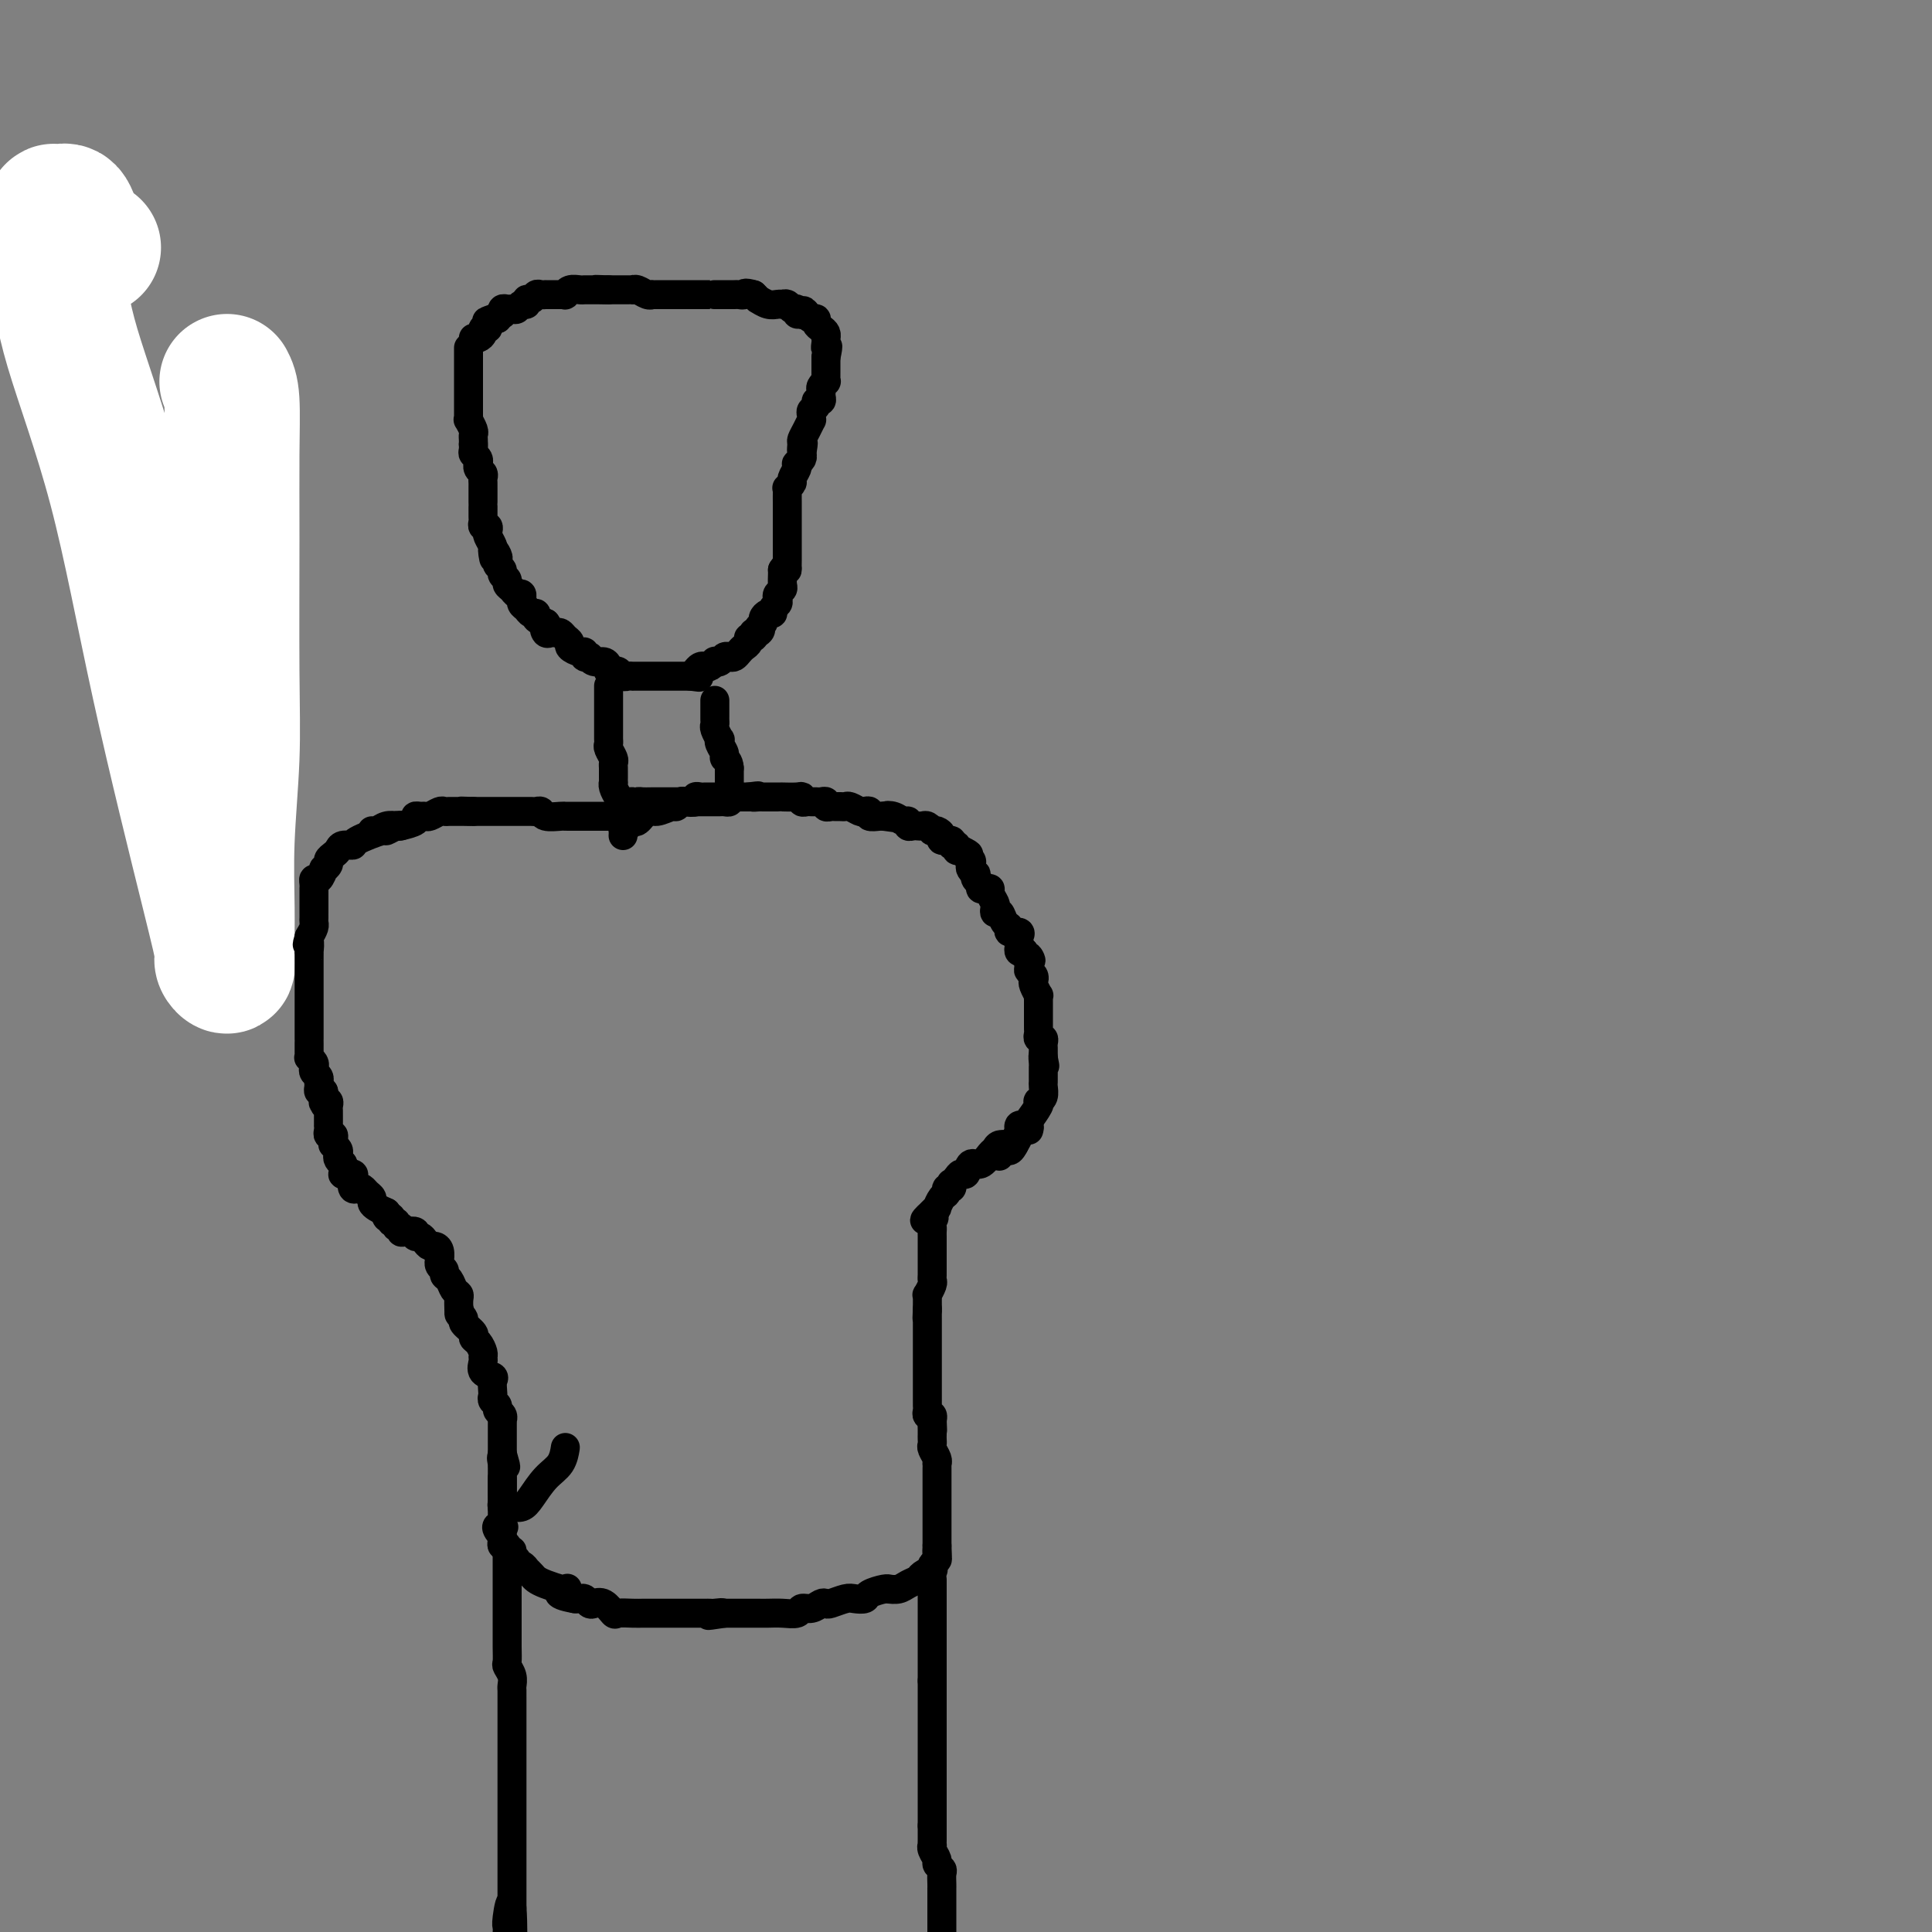 <svg viewBox='0 0 400 400' version='1.1' xmlns='http://www.w3.org/2000/svg' xmlns:xlink='http://www.w3.org/1999/xlink'><rect x="0" y="0" width="400" height="400" fill="#808080" stroke="none"/><g fill='none' stroke='#000000' stroke-width='6' stroke-linecap='round' stroke-linejoin='round'><path d='M49,131c0.006,-0.331 0.012,-0.662 0,-1c-0.012,-0.338 -0.041,-0.682 0,-1c0.041,-0.318 0.151,-0.609 0,-1c-0.151,-0.391 -0.562,-0.883 -1,-1c-0.438,-0.117 -0.901,0.141 -1,0c-0.099,-0.141 0.167,-0.682 0,-1c-0.167,-0.318 -0.766,-0.414 -1,-1c-0.234,-0.586 -0.101,-1.663 0,-2c0.101,-0.337 0.171,0.064 0,0c-0.171,-0.064 -0.585,-0.594 -1,-1c-0.415,-0.406 -0.833,-0.689 -1,-1c-0.167,-0.311 -0.083,-0.651 0,-1c0.083,-0.349 0.166,-0.707 0,-1c-0.166,-0.293 -0.581,-0.522 -1,-1c-0.419,-0.478 -0.844,-1.206 -1,-2c-0.156,-0.794 -0.045,-1.656 0,-2c0.045,-0.344 0.022,-0.172 0,0'/><path d='M42,114c-1.475,-3.654 -1.663,-4.288 -2,-5c-0.337,-0.712 -0.822,-1.500 -1,-2c-0.178,-0.500 -0.048,-0.711 0,-1c0.048,-0.289 0.013,-0.656 0,-1c-0.013,-0.344 -0.003,-0.666 0,-1c0.003,-0.334 0.001,-0.680 0,-1c-0.001,-0.320 -0.000,-0.614 0,-1c0.000,-0.386 0.000,-0.863 0,-1c-0.000,-0.137 -0.000,0.066 0,0c0.000,-0.066 0.000,-0.401 0,-1c-0.000,-0.599 -0.000,-1.461 0,-2c0.000,-0.539 0.000,-0.757 0,-1c-0.000,-0.243 -0.000,-0.513 0,-1c0.000,-0.487 0.000,-1.190 0,-2c-0.000,-0.810 0.000,-1.726 0,-2c-0.000,-0.274 -0.000,0.094 0,0c0.000,-0.094 0.000,-0.650 0,-1c-0.000,-0.350 -0.000,-0.493 0,-1c0.000,-0.507 0.000,-1.378 0,-2c-0.000,-0.622 -0.000,-0.994 0,-1c0.000,-0.006 0.000,0.354 0,0c-0.000,-0.354 -0.001,-1.421 0,-2c0.001,-0.579 0.003,-0.670 0,-1c-0.003,-0.330 -0.012,-0.900 0,-1c0.012,-0.100 0.045,0.268 0,0c-0.045,-0.268 -0.170,-1.174 0,-2c0.170,-0.826 0.633,-1.572 1,-2c0.367,-0.428 0.637,-0.538 1,-1c0.363,-0.462 0.818,-1.275 1,-2c0.182,-0.725 0.091,-1.363 0,-2'/></g>
<g fill='none' stroke='#FFFFFF' stroke-width='28' stroke-linecap='round' stroke-linejoin='round'><path d='M47,79c0.423,0.803 0.846,1.605 1,4c0.154,2.395 0.037,6.381 0,11c-0.037,4.619 0.004,9.870 0,18c-0.004,8.130 -0.054,19.140 0,27c0.054,7.860 0.212,12.570 0,18c-0.212,5.430 -0.793,11.582 -1,17c-0.207,5.418 -0.041,10.104 0,14c0.041,3.896 -0.045,7.004 0,9c0.045,1.996 0.220,2.881 0,3c-0.220,0.119 -0.833,-0.529 -1,-1c-0.167,-0.471 0.114,-0.767 0,-2c-0.114,-1.233 -0.622,-3.404 -3,-13c-2.378,-9.596 -6.627,-26.617 -10,-42c-3.373,-15.383 -5.870,-29.128 -9,-41c-3.130,-11.872 -6.892,-21.872 -9,-29c-2.108,-7.128 -2.563,-11.383 -3,-15c-0.437,-3.617 -0.857,-6.594 -1,-8c-0.143,-1.406 -0.009,-1.240 0,-2c0.009,-0.760 -0.106,-2.445 0,-3c0.106,-0.555 0.432,0.020 1,0c0.568,-0.020 1.379,-0.634 2,0c0.621,0.634 1.052,2.517 2,4c0.948,1.483 2.414,2.567 3,3c0.586,0.433 0.293,0.217 0,0'/></g>
<g fill='none' stroke='#000000' stroke-width='6' stroke-linecap='round' stroke-linejoin='round'><path d='M97,72c-0.000,0.333 -0.000,0.667 0,1c0.000,0.333 0.000,0.666 0,1c-0.000,0.334 -0.000,0.668 0,1c0.000,0.332 0.000,0.663 0,1c-0.000,0.337 -0.000,0.682 0,1c0.000,0.318 0.000,0.610 0,1c-0.000,0.390 -0.000,0.878 0,1c0.000,0.122 0.000,-0.121 0,0c-0.000,0.121 -0.000,0.606 0,1c0.000,0.394 0.000,0.696 0,1c-0.000,0.304 -0.000,0.610 0,1c0.000,0.390 0.000,0.865 0,1c-0.000,0.135 -0.001,-0.071 0,0c0.001,0.071 0.004,0.418 0,1c-0.004,0.582 -0.015,1.399 0,2c0.015,0.601 0.057,0.987 0,1c-0.057,0.013 -0.211,-0.347 0,0c0.211,0.347 0.789,1.402 1,2c0.211,0.598 0.057,0.738 0,1c-0.057,0.262 -0.016,0.646 0,1c0.016,0.354 0.008,0.677 0,1'/><path d='M98,92c0.150,3.046 0.026,0.663 0,0c-0.026,-0.663 0.046,0.396 0,1c-0.046,0.604 -0.209,0.753 0,1c0.209,0.247 0.792,0.591 1,1c0.208,0.409 0.042,0.883 0,1c-0.042,0.117 0.041,-0.123 0,0c-0.041,0.123 -0.207,0.611 0,1c0.207,0.389 0.788,0.681 1,1c0.212,0.319 0.057,0.666 0,1c-0.057,0.334 -0.015,0.654 0,1c0.015,0.346 0.004,0.718 0,1c-0.004,0.282 -0.001,0.475 0,1c0.001,0.525 0.001,1.383 0,2c-0.001,0.617 -0.001,0.992 0,1c0.001,0.008 0.004,-0.353 0,0c-0.004,0.353 -0.015,1.418 0,2c0.015,0.582 0.056,0.680 0,1c-0.056,0.320 -0.207,0.863 0,1c0.207,0.137 0.774,-0.132 1,0c0.226,0.132 0.112,0.664 0,1c-0.112,0.336 -0.223,0.475 0,1c0.223,0.525 0.778,1.436 1,2c0.222,0.564 0.111,0.782 0,1'/><path d='M102,114c0.559,3.356 -0.042,0.744 0,0c0.042,-0.744 0.728,0.378 1,1c0.272,0.622 0.129,0.744 0,1c-0.129,0.256 -0.246,0.646 0,1c0.246,0.354 0.853,0.672 1,1c0.147,0.328 -0.168,0.666 0,1c0.168,0.334 0.819,0.663 1,1c0.181,0.337 -0.109,0.683 0,1c0.109,0.317 0.618,0.606 1,1c0.382,0.394 0.637,0.893 1,1c0.363,0.107 0.832,-0.179 1,0c0.168,0.179 0.034,0.822 0,1c-0.034,0.178 0.034,-0.111 0,0c-0.034,0.111 -0.168,0.621 0,1c0.168,0.379 0.639,0.626 1,1c0.361,0.374 0.612,0.873 1,1c0.388,0.127 0.912,-0.120 1,0c0.088,0.120 -0.261,0.606 0,1c0.261,0.394 1.130,0.697 2,1'/><path d='M113,129c1.715,2.486 0.501,1.201 0,1c-0.501,-0.201 -0.289,0.681 0,1c0.289,0.319 0.656,0.074 1,0c0.344,-0.074 0.665,0.021 1,0c0.335,-0.021 0.685,-0.159 1,0c0.315,0.159 0.596,0.616 1,1c0.404,0.384 0.930,0.695 1,1c0.070,0.305 -0.317,0.604 0,1c0.317,0.396 1.338,0.890 2,1c0.662,0.110 0.964,-0.163 1,0c0.036,0.163 -0.194,0.761 0,1c0.194,0.239 0.812,0.119 1,0c0.188,-0.119 -0.053,-0.238 0,0c0.053,0.238 0.399,0.833 1,1c0.601,0.167 1.457,-0.095 2,0c0.543,0.095 0.771,0.548 1,1'/><path d='M126,138c1.963,1.614 0.371,1.151 0,1c-0.371,-0.151 0.479,0.012 1,0c0.521,-0.012 0.713,-0.199 1,0c0.287,0.199 0.668,0.785 1,1c0.332,0.215 0.614,0.057 1,0c0.386,-0.057 0.877,-0.015 1,0c0.123,0.015 -0.121,0.004 0,0c0.121,-0.004 0.606,-0.001 1,0c0.394,0.001 0.697,0.000 1,0c0.303,-0.000 0.606,-0.000 1,0c0.394,0.000 0.878,0.000 1,0c0.122,-0.000 -0.118,-0.000 0,0c0.118,0.000 0.595,0.000 1,0c0.405,-0.000 0.738,-0.000 1,0c0.262,0.000 0.451,0.000 1,0c0.549,-0.000 1.456,-0.000 2,0c0.544,0.000 0.723,0.000 1,0c0.277,-0.000 0.650,-0.000 1,0c0.350,0.000 0.675,0.000 1,0'/><path d='M143,140c2.869,0.354 1.542,0.239 1,0c-0.542,-0.239 -0.299,-0.604 0,-1c0.299,-0.396 0.654,-0.824 1,-1c0.346,-0.176 0.684,-0.099 1,0c0.316,0.099 0.609,0.219 1,0c0.391,-0.219 0.878,-0.777 1,-1c0.122,-0.223 -0.122,-0.112 0,0c0.122,0.112 0.610,0.223 1,0c0.390,-0.223 0.682,-0.781 1,-1c0.318,-0.219 0.664,-0.100 1,0c0.336,0.100 0.663,0.180 1,0c0.337,-0.180 0.682,-0.622 1,-1c0.318,-0.378 0.607,-0.692 1,-1c0.393,-0.308 0.889,-0.608 1,-1c0.111,-0.392 -0.162,-0.875 0,-1c0.162,-0.125 0.761,0.107 1,0c0.239,-0.107 0.120,-0.554 0,-1'/><path d='M156,131c2.255,-1.345 1.391,-0.207 1,0c-0.391,0.207 -0.311,-0.518 0,-1c0.311,-0.482 0.853,-0.721 1,-1c0.147,-0.279 -0.100,-0.600 0,-1c0.100,-0.400 0.549,-0.881 1,-1c0.451,-0.119 0.904,0.123 1,0c0.096,-0.123 -0.167,-0.611 0,-1c0.167,-0.389 0.763,-0.681 1,-1c0.237,-0.319 0.116,-0.667 0,-1c-0.116,-0.333 -0.227,-0.653 0,-1c0.227,-0.347 0.793,-0.722 1,-1c0.207,-0.278 0.056,-0.459 0,-1c-0.056,-0.541 -0.016,-1.440 0,-2c0.016,-0.560 0.008,-0.780 0,-1'/><path d='M162,118c1.155,-1.903 1.041,-0.159 1,0c-0.041,0.159 -0.011,-1.267 0,-2c0.011,-0.733 0.003,-0.774 0,-1c-0.003,-0.226 -0.001,-0.638 0,-1c0.001,-0.362 0.000,-0.674 0,-1c-0.000,-0.326 -0.000,-0.665 0,-1c0.000,-0.335 0.000,-0.667 0,-1c-0.000,-0.333 -0.000,-0.666 0,-1c0.000,-0.334 0.000,-0.668 0,-1c-0.000,-0.332 -0.000,-0.663 0,-1c0.000,-0.337 0.000,-0.681 0,-1c-0.000,-0.319 -0.000,-0.614 0,-1c0.000,-0.386 0.000,-0.864 0,-1c-0.000,-0.136 -0.001,0.070 0,0c0.001,-0.070 0.004,-0.414 0,-1c-0.004,-0.586 -0.016,-1.413 0,-2c0.016,-0.587 0.061,-0.934 0,-1c-0.061,-0.066 -0.226,0.150 0,0c0.226,-0.150 0.844,-0.666 1,-1c0.156,-0.334 -0.151,-0.485 0,-1c0.151,-0.515 0.759,-1.395 1,-2c0.241,-0.605 0.116,-0.935 0,-1c-0.116,-0.065 -0.224,0.136 0,0c0.224,-0.136 0.778,-0.610 1,-1c0.222,-0.390 0.111,-0.695 0,-1'/><path d='M166,94c0.616,-3.889 0.155,-1.610 0,-1c-0.155,0.610 -0.003,-0.449 0,-1c0.003,-0.551 -0.142,-0.596 0,-1c0.142,-0.404 0.573,-1.169 1,-2c0.427,-0.831 0.851,-1.728 1,-2c0.149,-0.272 0.025,0.081 0,0c-0.025,-0.081 0.050,-0.595 0,-1c-0.050,-0.405 -0.224,-0.700 0,-1c0.224,-0.300 0.845,-0.605 1,-1c0.155,-0.395 -0.156,-0.879 0,-1c0.156,-0.121 0.778,0.121 1,0c0.222,-0.121 0.046,-0.606 0,-1c-0.046,-0.394 0.040,-0.697 0,-1c-0.040,-0.303 -0.207,-0.606 0,-1c0.207,-0.394 0.788,-0.879 1,-1c0.212,-0.121 0.057,0.123 0,0c-0.057,-0.123 -0.015,-0.611 0,-1c0.015,-0.389 0.004,-0.679 0,-1c-0.004,-0.321 -0.001,-0.674 0,-1c0.001,-0.326 0.000,-0.626 0,-1c-0.000,-0.374 -0.000,-0.821 0,-1c0.000,-0.179 0.000,-0.089 0,0'/><path d='M171,74c0.774,-3.503 0.208,-2.262 0,-2c-0.208,0.262 -0.058,-0.455 0,-1c0.058,-0.545 0.026,-0.919 0,-1c-0.026,-0.081 -0.045,0.132 0,0c0.045,-0.132 0.153,-0.609 0,-1c-0.153,-0.391 -0.566,-0.696 -1,-1c-0.434,-0.304 -0.890,-0.607 -1,-1c-0.110,-0.393 0.124,-0.875 0,-1c-0.124,-0.125 -0.607,0.107 -1,0c-0.393,-0.107 -0.697,-0.554 -1,-1'/><path d='M167,65c-0.863,-1.388 -1.019,-0.357 -1,0c0.019,0.357 0.213,0.039 0,0c-0.213,-0.039 -0.831,0.200 -1,0c-0.169,-0.200 0.113,-0.838 0,-1c-0.113,-0.162 -0.621,0.152 -1,0c-0.379,-0.152 -0.629,-0.772 -1,-1c-0.371,-0.228 -0.864,-0.065 -1,0c-0.136,0.065 0.083,0.032 0,0c-0.083,-0.032 -0.470,-0.064 -1,0c-0.530,0.064 -1.204,0.223 -2,0c-0.796,-0.223 -1.714,-0.829 -2,-1c-0.286,-0.171 0.061,0.094 0,0c-0.061,-0.094 -0.531,-0.547 -1,-1'/><path d='M156,61c-2.102,-0.619 -1.858,-0.166 -2,0c-0.142,0.166 -0.669,0.044 -1,0c-0.331,-0.044 -0.467,-0.012 -1,0c-0.533,0.012 -1.464,0.003 -2,0c-0.536,-0.003 -0.677,-0.001 -1,0c-0.323,0.001 -0.828,0.000 -1,0c-0.172,-0.000 -0.011,-0.000 0,0c0.011,0.000 -0.129,-0.000 -1,0c-0.871,0.000 -2.472,0.000 -3,0c-0.528,-0.000 0.017,-0.000 -1,0c-1.017,0.000 -3.595,0.001 -5,0c-1.405,-0.001 -1.637,-0.004 -2,0c-0.363,0.004 -0.858,0.015 -1,0c-0.142,-0.015 0.068,-0.057 0,0c-0.068,0.057 -0.413,0.211 -1,0c-0.587,-0.211 -1.414,-0.789 -2,-1c-0.586,-0.211 -0.931,-0.057 -1,0c-0.069,0.057 0.136,0.015 0,0c-0.136,-0.015 -0.615,-0.004 -1,0c-0.385,0.004 -0.678,0.001 -1,0c-0.322,-0.001 -0.674,-0.000 -1,0c-0.326,0.000 -0.626,0.000 -1,0c-0.374,-0.000 -0.821,-0.000 -1,0c-0.179,0.000 -0.089,0.000 0,0'/><path d='M126,60c-4.820,-0.155 -1.869,-0.042 -1,0c0.869,0.042 -0.344,0.011 -1,0c-0.656,-0.011 -0.757,-0.004 -1,0c-0.243,0.004 -0.629,0.005 -1,0c-0.371,-0.005 -0.725,-0.015 -1,0c-0.275,0.015 -0.469,0.057 -1,0c-0.531,-0.057 -1.398,-0.211 -2,0c-0.602,0.211 -0.940,0.789 -1,1c-0.060,0.211 0.156,0.057 0,0c-0.156,-0.057 -0.686,-0.015 -1,0c-0.314,0.015 -0.413,0.003 -1,0c-0.587,-0.003 -1.663,0.003 -2,0c-0.337,-0.003 0.063,-0.016 0,0c-0.063,0.016 -0.591,0.061 -1,0c-0.409,-0.061 -0.701,-0.228 -1,0c-0.299,0.228 -0.605,0.849 -1,1c-0.395,0.151 -0.879,-0.170 -1,0c-0.121,0.170 0.123,0.830 0,1c-0.123,0.170 -0.611,-0.152 -1,0c-0.389,0.152 -0.679,0.777 -1,1c-0.321,0.223 -0.674,0.045 -1,0c-0.326,-0.045 -0.626,0.043 -1,0c-0.374,-0.043 -0.822,-0.218 -1,0c-0.178,0.218 -0.086,0.828 0,1c0.086,0.172 0.168,-0.094 0,0c-0.168,0.094 -0.584,0.547 -1,1'/><path d='M103,66c-3.802,0.940 -1.807,0.290 -1,0c0.807,-0.290 0.427,-0.218 0,0c-0.427,0.218 -0.902,0.584 -1,1c-0.098,0.416 0.180,0.882 0,1c-0.180,0.118 -0.819,-0.112 -1,0c-0.181,0.112 0.096,0.566 0,1c-0.096,0.434 -0.564,0.848 -1,1c-0.436,0.152 -0.839,0.044 -1,0c-0.161,-0.044 -0.081,-0.022 0,0'/><path d='M126,142c0.000,0.335 0.000,0.671 0,1c-0.000,0.329 -0.000,0.653 0,1c0.000,0.347 0.000,0.718 0,1c-0.000,0.282 -0.000,0.475 0,1c0.000,0.525 0.000,1.384 0,2c-0.000,0.616 -0.000,0.991 0,1c0.000,0.009 0.000,-0.348 0,0c-0.000,0.348 -0.001,1.402 0,2c0.001,0.598 0.004,0.741 0,1c-0.004,0.259 -0.015,0.633 0,1c0.015,0.367 0.057,0.728 0,1c-0.057,0.272 -0.211,0.454 0,1c0.211,0.546 0.789,1.455 1,2c0.211,0.545 0.057,0.724 0,1c-0.057,0.276 -0.015,0.648 0,1c0.015,0.352 0.003,0.685 0,1c-0.003,0.315 0.002,0.613 0,1c-0.002,0.387 -0.012,0.864 0,1c0.012,0.136 0.045,-0.069 0,0c-0.045,0.069 -0.167,0.411 0,1c0.167,0.589 0.622,1.426 1,2c0.378,0.574 0.679,0.885 1,1c0.321,0.115 0.663,0.033 1,0c0.337,-0.033 0.668,-0.016 1,0'/><path d='M131,166c0.806,0.464 0.822,0.124 1,0c0.178,-0.124 0.520,-0.033 1,0c0.480,0.033 1.098,0.009 2,0c0.902,-0.009 2.087,-0.002 3,0c0.913,0.002 1.555,0.001 2,0c0.445,-0.001 0.693,-0.000 1,0c0.307,0.000 0.673,0.000 1,0c0.327,-0.000 0.616,-0.000 1,0c0.384,0.000 0.863,0.000 1,0c0.137,-0.000 -0.069,-0.000 0,0c0.069,0.000 0.414,0.000 1,0c0.586,-0.000 1.414,-0.000 2,0c0.586,0.000 0.931,0.001 1,0c0.069,-0.001 -0.139,-0.003 0,0c0.139,0.003 0.626,0.012 1,0c0.374,-0.012 0.636,-0.044 1,0c0.364,0.044 0.830,0.166 1,0c0.170,-0.166 0.046,-0.618 0,-1c-0.046,-0.382 -0.012,-0.693 0,-1c0.012,-0.307 0.003,-0.610 0,-1c-0.003,-0.390 -0.001,-0.867 0,-1c0.001,-0.133 0.000,0.080 0,0c-0.000,-0.080 -0.000,-0.451 0,-1c0.000,-0.549 0.000,-1.274 0,-2'/><path d='M151,159c-0.088,-1.503 -0.807,-1.760 -1,-2c-0.193,-0.240 0.141,-0.463 0,-1c-0.141,-0.537 -0.756,-1.387 -1,-2c-0.244,-0.613 -0.118,-0.990 0,-1c0.118,-0.010 0.228,0.348 0,0c-0.228,-0.348 -0.793,-1.403 -1,-2c-0.207,-0.597 -0.055,-0.737 0,-1c0.055,-0.263 0.015,-0.649 0,-1c-0.015,-0.351 -0.004,-0.669 0,-1c0.004,-0.331 0.001,-0.677 0,-1c-0.001,-0.323 -0.000,-0.623 0,-1c0.000,-0.377 0.000,-0.832 0,-1c-0.000,-0.168 -0.000,-0.048 0,0c0.000,0.048 0.000,0.024 0,0'/><path d='M126,169c0.073,-0.000 0.146,-0.000 0,0c-0.146,0.000 -0.512,0.000 -1,0c-0.488,-0.000 -1.098,-0.000 -2,0c-0.902,0.000 -2.094,0.001 -3,0c-0.906,-0.001 -1.524,-0.004 -2,0c-0.476,0.004 -0.810,0.015 -1,0c-0.190,-0.015 -0.236,-0.057 -1,0c-0.764,0.057 -2.246,0.211 -3,0c-0.754,-0.211 -0.780,-0.789 -1,-1c-0.220,-0.211 -0.632,-0.057 -1,0c-0.368,0.057 -0.690,0.015 -1,0c-0.310,-0.015 -0.608,-0.004 -1,0c-0.392,0.004 -0.878,0.001 -1,0c-0.122,-0.001 0.121,-0.000 0,0c-0.121,0.000 -0.606,0.000 -1,0c-0.394,-0.000 -0.697,-0.000 -1,0c-0.303,0.000 -0.605,0.000 -1,0c-0.395,-0.000 -0.884,-0.000 -1,0c-0.116,0.000 0.142,0.000 0,0c-0.142,-0.000 -0.685,-0.000 -1,0c-0.315,0.000 -0.404,0.000 -1,0c-0.596,-0.000 -1.699,-0.000 -2,0c-0.301,0.000 0.200,0.000 0,0c-0.200,-0.000 -1.100,-0.000 -2,0'/><path d='M98,168c-4.510,-0.155 -1.786,-0.042 -1,0c0.786,0.042 -0.367,0.011 -1,0c-0.633,-0.011 -0.746,-0.004 -1,0c-0.254,0.004 -0.649,0.005 -1,0c-0.351,-0.005 -0.657,-0.015 -1,0c-0.343,0.015 -0.721,0.057 -1,0c-0.279,-0.057 -0.457,-0.212 -1,0c-0.543,0.212 -1.449,0.792 -2,1c-0.551,0.208 -0.747,0.045 -1,0c-0.253,-0.045 -0.564,0.027 -1,0c-0.436,-0.027 -0.998,-0.152 -1,0c-0.002,0.152 0.557,0.580 0,1c-0.557,0.420 -2.230,0.830 -3,1c-0.770,0.170 -0.637,0.098 -1,0c-0.363,-0.098 -1.221,-0.222 -2,0c-0.779,0.222 -1.479,0.791 -2,1c-0.521,0.209 -0.863,0.060 -1,0c-0.137,-0.060 -0.068,-0.030 0,0'/><path d='M129,173c0.023,-0.300 0.047,-0.600 0,-1c-0.047,-0.400 -0.164,-0.900 0,-1c0.164,-0.100 0.609,0.198 1,0c0.391,-0.198 0.728,-0.894 1,-1c0.272,-0.106 0.478,0.379 1,0c0.522,-0.379 1.358,-1.622 2,-2c0.642,-0.378 1.088,0.109 2,0c0.912,-0.109 2.291,-0.813 3,-1c0.709,-0.187 0.750,0.142 1,0c0.250,-0.142 0.711,-0.756 1,-1c0.289,-0.244 0.406,-0.118 1,0c0.594,0.118 1.665,0.228 2,0c0.335,-0.228 -0.065,-0.793 0,-1c0.065,-0.207 0.595,-0.055 1,0c0.405,0.055 0.686,0.015 1,0c0.314,-0.015 0.662,-0.004 1,0c0.338,0.004 0.668,0.001 1,0c0.332,-0.001 0.667,-0.000 1,0c0.333,0.000 0.663,0.000 1,0c0.337,-0.000 0.682,-0.000 1,0c0.318,0.000 0.610,0.000 1,0c0.390,-0.000 0.878,-0.000 1,0c0.122,0.000 -0.121,0.000 0,0c0.121,-0.000 0.606,-0.000 1,0c0.394,0.000 0.697,0.000 1,0'/><path d='M155,165c3.411,-0.464 1.439,-0.124 1,0c-0.439,0.124 0.656,0.033 1,0c0.344,-0.033 -0.063,-0.009 0,0c0.063,0.009 0.596,0.002 1,0c0.404,-0.002 0.680,-0.001 1,0c0.320,0.001 0.684,0.000 1,0c0.316,-0.000 0.582,-0.001 1,0c0.418,0.001 0.987,0.004 1,0c0.013,-0.004 -0.529,-0.015 0,0c0.529,0.015 2.131,0.057 3,0c0.869,-0.057 1.006,-0.211 1,0c-0.006,0.211 -0.157,0.789 0,1c0.157,0.211 0.620,0.056 1,0c0.380,-0.056 0.675,-0.011 1,0c0.325,0.011 0.678,-0.011 1,0c0.322,0.011 0.611,0.056 1,0c0.389,-0.056 0.878,-0.211 1,0c0.122,0.211 -0.122,0.789 0,1c0.122,0.211 0.609,0.056 1,0c0.391,-0.056 0.686,-0.011 1,0c0.314,0.011 0.647,-0.011 1,0c0.353,0.011 0.726,0.054 1,0c0.274,-0.054 0.450,-0.207 1,0c0.550,0.207 1.475,0.773 2,1c0.525,0.227 0.652,0.113 1,0c0.348,-0.113 0.918,-0.226 1,0c0.082,0.226 -0.324,0.792 0,1c0.324,0.208 1.378,0.060 2,0c0.622,-0.060 0.811,-0.030 1,0'/><path d='M183,169c4.525,0.636 1.839,0.227 1,0c-0.839,-0.227 0.171,-0.271 1,0c0.829,0.271 1.479,0.857 2,1c0.521,0.143 0.913,-0.158 1,0c0.087,0.158 -0.132,0.773 0,1c0.132,0.227 0.614,0.064 1,0c0.386,-0.064 0.677,-0.031 1,0c0.323,0.031 0.678,0.060 1,0c0.322,-0.060 0.613,-0.210 1,0c0.387,0.210 0.872,0.778 1,1c0.128,0.222 -0.102,0.097 0,0c0.102,-0.097 0.534,-0.165 1,0c0.466,0.165 0.966,0.565 1,1c0.034,0.435 -0.398,0.905 0,1c0.398,0.095 1.626,-0.184 2,0c0.374,0.184 -0.106,0.833 0,1c0.106,0.167 0.798,-0.147 1,0c0.202,0.147 -0.085,0.756 0,1c0.085,0.244 0.543,0.122 1,0'/><path d='M199,176c2.642,1.262 1.248,0.916 1,1c-0.248,0.084 0.652,0.596 1,1c0.348,0.404 0.145,0.700 0,1c-0.145,0.300 -0.231,0.605 0,1c0.231,0.395 0.779,0.880 1,1c0.221,0.120 0.114,-0.125 0,0c-0.114,0.125 -0.237,0.622 0,1c0.237,0.378 0.833,0.639 1,1c0.167,0.361 -0.095,0.821 0,1c0.095,0.179 0.548,0.075 1,0c0.452,-0.075 0.905,-0.121 1,0c0.095,0.121 -0.168,0.409 0,1c0.168,0.591 0.766,1.486 1,2c0.234,0.514 0.106,0.648 0,1c-0.106,0.352 -0.188,0.921 0,1c0.188,0.079 0.646,-0.334 1,0c0.354,0.334 0.602,1.413 1,2c0.398,0.587 0.944,0.682 1,1c0.056,0.318 -0.377,0.858 0,1c0.377,0.142 1.564,-0.116 2,0c0.436,0.116 0.119,0.606 0,1c-0.119,0.394 -0.042,0.693 0,1c0.042,0.307 0.050,0.621 0,1c-0.050,0.379 -0.157,0.823 0,1c0.157,0.177 0.579,0.089 1,0'/><path d='M212,197c2.233,3.367 1.317,1.284 1,1c-0.317,-0.284 -0.033,1.232 0,2c0.033,0.768 -0.183,0.788 0,1c0.183,0.212 0.767,0.616 1,1c0.233,0.384 0.115,0.747 0,1c-0.115,0.253 -0.227,0.396 0,1c0.227,0.604 0.793,1.667 1,2c0.207,0.333 0.056,-0.066 0,0c-0.056,0.066 -0.015,0.596 0,1c0.015,0.404 0.004,0.682 0,1c-0.004,0.318 -0.001,0.677 0,1c0.001,0.323 0.000,0.612 0,1c-0.000,0.388 0.000,0.877 0,1c-0.000,0.123 -0.001,-0.121 0,0c0.001,0.121 0.004,0.606 0,1c-0.004,0.394 -0.015,0.697 0,1c0.015,0.303 0.057,0.606 0,1c-0.057,0.394 -0.211,0.879 0,1c0.211,0.121 0.789,-0.122 1,0c0.211,0.122 0.057,0.610 0,1c-0.057,0.390 -0.015,0.682 0,1c0.015,0.318 0.004,0.662 0,1c-0.004,0.338 -0.002,0.669 0,1'/><path d='M216,219c0.619,3.356 0.166,0.744 0,0c-0.166,-0.744 -0.044,0.378 0,1c0.044,0.622 0.012,0.743 0,1c-0.012,0.257 -0.002,0.650 0,1c0.002,0.350 -0.003,0.658 0,1c0.003,0.342 0.014,0.718 0,1c-0.014,0.282 -0.055,0.469 0,1c0.055,0.531 0.204,1.406 0,2c-0.204,0.594 -0.761,0.905 -1,1c-0.239,0.095 -0.159,-0.028 0,0c0.159,0.028 0.396,0.208 0,1c-0.396,0.792 -1.427,2.198 -2,3c-0.573,0.802 -0.689,1.002 -1,1c-0.311,-0.002 -0.818,-0.205 -1,0c-0.182,0.205 -0.038,0.818 0,1c0.038,0.182 -0.028,-0.066 0,0c0.028,0.066 0.151,0.448 0,1c-0.151,0.552 -0.575,1.276 -1,2'/><path d='M210,237c-1.321,2.667 -1.625,0.333 -2,0c-0.375,-0.333 -0.821,1.333 -1,2c-0.179,0.667 -0.089,0.333 0,0'/><path d='M83,171c-0.187,-0.127 -0.374,-0.254 -1,0c-0.626,0.254 -1.691,0.890 -2,1c-0.309,0.110 0.139,-0.307 -1,0c-1.139,0.307 -3.863,1.339 -5,2c-1.137,0.661 -0.687,0.951 -1,1c-0.313,0.049 -1.389,-0.142 -2,0c-0.611,0.142 -0.756,0.617 -1,1c-0.244,0.383 -0.586,0.675 -1,1c-0.414,0.325 -0.898,0.683 -1,1c-0.102,0.317 0.179,0.592 0,1c-0.179,0.408 -0.819,0.949 -1,1c-0.181,0.051 0.095,-0.389 0,0c-0.095,0.389 -0.561,1.606 -1,2c-0.439,0.394 -0.850,-0.035 -1,0c-0.150,0.035 -0.040,0.535 0,1c0.040,0.465 0.011,0.897 0,1c-0.011,0.103 -0.003,-0.122 0,0c0.003,0.122 0.001,0.592 0,1c-0.001,0.408 -0.000,0.753 0,1c0.000,0.247 -0.000,0.395 0,1c0.000,0.605 0.001,1.667 0,2c-0.001,0.333 -0.003,-0.063 0,0c0.003,0.063 0.011,0.584 0,1c-0.011,0.416 -0.041,0.727 0,1c0.041,0.273 0.155,0.506 0,1c-0.155,0.494 -0.577,1.247 -1,2'/><path d='M64,194c-0.774,2.733 -0.207,1.064 0,1c0.207,-0.064 0.056,1.477 0,2c-0.056,0.523 -0.015,0.027 0,0c0.015,-0.027 0.004,0.416 0,1c-0.004,0.584 -0.001,1.308 0,2c0.001,0.692 0.000,1.350 0,2c-0.000,0.650 -0.000,1.291 0,2c0.000,0.709 0.000,1.486 0,2c-0.000,0.514 -0.000,0.764 0,1c0.000,0.236 0.000,0.459 0,1c-0.000,0.541 -0.000,1.401 0,2c0.000,0.599 0.000,0.939 0,1c-0.000,0.061 -0.000,-0.156 0,0c0.000,0.156 0.000,0.685 0,1c-0.000,0.315 -0.000,0.417 0,1c0.000,0.583 0.000,1.649 0,2c-0.000,0.351 -0.001,-0.012 0,0c0.001,0.012 0.004,0.398 0,1c-0.004,0.602 -0.015,1.418 0,2c0.015,0.582 0.056,0.930 0,1c-0.056,0.070 -0.207,-0.136 0,0c0.207,0.136 0.774,0.615 1,1c0.226,0.385 0.113,0.677 0,1c-0.113,0.323 -0.226,0.678 0,1c0.226,0.322 0.792,0.612 1,1c0.208,0.388 0.059,0.875 0,1c-0.059,0.125 -0.026,-0.111 0,0c0.026,0.111 0.045,0.568 0,1c-0.045,0.432 -0.156,0.838 0,1c0.156,0.162 0.578,0.081 1,0'/><path d='M67,226c0.460,5.117 0.109,1.910 0,1c-0.109,-0.910 0.023,0.477 0,1c-0.023,0.523 -0.202,0.182 0,0c0.202,-0.182 0.786,-0.204 1,0c0.214,0.204 0.057,0.633 0,1c-0.057,0.367 -0.015,0.672 0,1c0.015,0.328 0.004,0.679 0,1c-0.004,0.321 -0.002,0.612 0,1c0.002,0.388 0.004,0.874 0,1c-0.004,0.126 -0.015,-0.107 0,0c0.015,0.107 0.057,0.554 0,1c-0.057,0.446 -0.212,0.889 0,1c0.212,0.111 0.793,-0.111 1,0c0.207,0.111 0.042,0.555 0,1c-0.042,0.445 0.041,0.893 0,1c-0.041,0.107 -0.204,-0.126 0,0c0.204,0.126 0.776,0.611 1,1c0.224,0.389 0.099,0.682 0,1c-0.099,0.318 -0.171,0.662 0,1c0.171,0.338 0.586,0.669 1,1'/><path d='M71,241c0.498,2.781 -0.256,2.234 0,2c0.256,-0.234 1.522,-0.155 2,0c0.478,0.155 0.169,0.384 0,1c-0.169,0.616 -0.199,1.618 0,2c0.199,0.382 0.627,0.144 1,0c0.373,-0.144 0.691,-0.193 1,0c0.309,0.193 0.611,0.629 1,1c0.389,0.371 0.867,0.677 1,1c0.133,0.323 -0.080,0.664 0,1c0.080,0.336 0.451,0.667 1,1c0.549,0.333 1.274,0.666 2,1'/><path d='M80,251c1.327,1.791 0.144,1.269 0,1c-0.144,-0.269 0.750,-0.283 1,0c0.250,0.283 -0.144,0.864 0,1c0.144,0.136 0.825,-0.174 1,0c0.175,0.174 -0.156,0.830 0,1c0.156,0.170 0.797,-0.147 1,0c0.203,0.147 -0.034,0.757 0,1c0.034,0.243 0.338,0.121 1,0c0.662,-0.121 1.683,-0.239 2,0c0.317,0.239 -0.070,0.834 0,1c0.070,0.166 0.597,-0.097 1,0c0.403,0.097 0.682,0.556 1,1c0.318,0.444 0.674,0.875 1,1c0.326,0.125 0.622,-0.054 1,0c0.378,0.054 0.837,0.343 1,1c0.163,0.657 0.029,1.682 0,2c-0.029,0.318 0.048,-0.070 0,0c-0.048,0.070 -0.220,0.600 0,1c0.220,0.400 0.833,0.671 1,1c0.167,0.329 -0.113,0.717 0,1c0.113,0.283 0.619,0.460 1,1c0.381,0.540 0.638,1.444 1,2c0.362,0.556 0.828,0.765 1,1c0.172,0.235 0.049,0.496 0,1c-0.049,0.504 -0.025,1.252 0,2'/><path d='M95,271c0.859,2.185 0.005,1.149 0,1c-0.005,-0.149 0.839,0.589 1,1c0.161,0.411 -0.359,0.495 0,1c0.359,0.505 1.599,1.431 2,2c0.401,0.569 -0.036,0.781 0,1c0.036,0.219 0.543,0.443 1,1c0.457,0.557 0.862,1.445 1,2c0.138,0.555 0.009,0.778 0,1c-0.009,0.222 0.103,0.445 0,1c-0.103,0.555 -0.420,1.444 0,2c0.420,0.556 1.575,0.779 2,1c0.425,0.221 0.118,0.440 0,1c-0.118,0.560 -0.047,1.459 0,2c0.047,0.541 0.069,0.722 0,1c-0.069,0.278 -0.229,0.653 0,1c0.229,0.347 0.846,0.667 1,1c0.154,0.333 -0.155,0.681 0,1c0.155,0.319 0.774,0.610 1,1c0.226,0.390 0.061,0.878 0,1c-0.061,0.122 -0.016,-0.122 0,0c0.016,0.122 0.004,0.610 0,1c-0.004,0.390 -0.001,0.682 0,1c0.001,0.318 0.000,0.663 0,1c-0.000,0.337 -0.000,0.668 0,1c0.000,0.332 0.000,0.666 0,1c-0.000,0.334 -0.000,0.667 0,1c0.000,0.333 0.000,0.667 0,1'/><path d='M104,301c1.392,4.803 0.373,1.811 0,1c-0.373,-0.811 -0.100,0.560 0,1c0.100,0.440 0.027,-0.051 0,0c-0.027,0.051 -0.007,0.644 0,1c0.007,0.356 0.002,0.477 0,1c-0.002,0.523 -0.000,1.449 0,2c0.000,0.551 -0.001,0.726 0,1c0.001,0.274 0.003,0.648 0,1c-0.003,0.352 -0.013,0.682 0,1c0.013,0.318 0.048,0.622 0,1c-0.048,0.378 -0.179,0.829 0,1c0.179,0.171 0.669,0.061 1,0c0.331,-0.061 0.501,-0.073 1,0c0.499,0.073 1.325,0.233 2,0c0.675,-0.233 1.200,-0.858 2,-2c0.800,-1.142 1.874,-2.801 3,-4c1.126,-1.199 2.303,-1.938 3,-3c0.697,-1.062 0.913,-2.446 1,-3c0.087,-0.554 0.043,-0.277 0,0'/><path d='M213,234c0.120,-0.399 0.239,-0.798 0,-1c-0.239,-0.202 -0.837,-0.208 -1,0c-0.163,0.208 0.107,0.629 0,1c-0.107,0.371 -0.592,0.691 -1,1c-0.408,0.309 -0.738,0.606 -1,1c-0.262,0.394 -0.454,0.884 -1,1c-0.546,0.116 -1.445,-0.143 -2,0c-0.555,0.143 -0.764,0.687 -1,1c-0.236,0.313 -0.497,0.395 -1,1c-0.503,0.605 -1.248,1.734 -2,2c-0.752,0.266 -1.512,-0.331 -2,0c-0.488,0.331 -0.706,1.590 -1,2c-0.294,0.410 -0.666,-0.030 -1,0c-0.334,0.030 -0.629,0.529 -1,1c-0.371,0.471 -0.817,0.914 -1,1c-0.183,0.086 -0.104,-0.186 0,0c0.104,0.186 0.234,0.828 0,1c-0.234,0.172 -0.833,-0.126 -1,0c-0.167,0.126 0.096,0.678 0,1c-0.096,0.322 -0.552,0.416 -1,1c-0.448,0.584 -0.890,1.657 -1,2c-0.110,0.343 0.111,-0.045 0,0c-0.111,0.045 -0.556,0.522 -1,1'/><path d='M193,251c-3.094,2.809 -0.829,1.330 0,1c0.829,-0.330 0.222,0.489 0,1c-0.222,0.511 -0.060,0.714 0,1c0.060,0.286 0.016,0.655 0,1c-0.016,0.345 -0.004,0.666 0,1c0.004,0.334 0.001,0.681 0,1c-0.001,0.319 -0.000,0.610 0,1c0.000,0.390 0.000,0.878 0,1c-0.000,0.122 -0.000,-0.121 0,0c0.000,0.121 -0.000,0.606 0,1c0.000,0.394 0.000,0.697 0,1c-0.000,0.303 -0.000,0.606 0,1c0.000,0.394 0.001,0.878 0,1c-0.001,0.122 -0.004,-0.117 0,0c0.004,0.117 0.015,0.591 0,1c-0.015,0.409 -0.057,0.754 0,1c0.057,0.246 0.211,0.395 0,1c-0.211,0.605 -0.789,1.668 -1,2c-0.211,0.332 -0.057,-0.066 0,0c0.057,0.066 0.015,0.595 0,1c-0.015,0.405 -0.004,0.687 0,1c0.004,0.313 0.002,0.656 0,1'/><path d='M192,271c-0.155,3.333 -0.041,1.667 0,1c0.041,-0.667 0.011,-0.333 0,0c-0.011,0.333 -0.003,0.667 0,1c0.003,0.333 0.001,0.667 0,1c-0.001,0.333 -0.000,0.667 0,1c0.000,0.333 0.000,0.666 0,1c-0.000,0.334 -0.000,0.668 0,1c0.000,0.332 0.000,0.663 0,1c-0.000,0.337 -0.000,0.681 0,1c0.000,0.319 0.000,0.614 0,1c-0.000,0.386 -0.000,0.864 0,1c0.000,0.136 -0.000,-0.069 0,0c0.000,0.069 0.000,0.414 0,1c-0.000,0.586 -0.000,1.414 0,2c0.000,0.586 0.000,0.931 0,1c-0.000,0.069 -0.000,-0.136 0,0c0.000,0.136 0.000,0.614 0,1c-0.000,0.386 -0.000,0.681 0,1c0.000,0.319 0.000,0.663 0,1c-0.000,0.337 -0.001,0.669 0,1c0.001,0.331 0.004,0.662 0,1c-0.004,0.338 -0.015,0.683 0,1c0.015,0.317 0.057,0.607 0,1c-0.057,0.393 -0.211,0.889 0,1c0.211,0.111 0.788,-0.162 1,0c0.212,0.162 0.061,0.761 0,1c-0.061,0.239 -0.030,0.120 0,0'/><path d='M193,294c0.155,3.737 0.042,1.579 0,1c-0.042,-0.579 -0.012,0.421 0,1c0.012,0.579 0.007,0.736 0,1c-0.007,0.264 -0.016,0.635 0,1c0.016,0.365 0.057,0.724 0,1c-0.057,0.276 -0.211,0.469 0,1c0.211,0.531 0.789,1.399 1,2c0.211,0.601 0.057,0.934 0,1c-0.057,0.066 -0.015,-0.136 0,0c0.015,0.136 0.004,0.610 0,1c-0.004,0.390 -0.001,0.695 0,1c0.001,0.305 0.000,0.609 0,1c-0.000,0.391 -0.000,0.868 0,1c0.000,0.132 0.000,-0.081 0,0c-0.000,0.081 -0.000,0.454 0,1c0.000,0.546 0.000,1.264 0,2c-0.000,0.736 -0.000,1.492 0,2c0.000,0.508 0.000,0.770 0,1c-0.000,0.230 -0.000,0.430 0,1c0.000,0.570 0.000,1.512 0,2c-0.000,0.488 -0.000,0.523 0,1c0.000,0.477 0.000,1.398 0,2c-0.000,0.602 -0.000,0.886 0,1c0.000,0.114 0.000,0.057 0,0'/><path d='M194,320c0.159,4.201 0.056,1.704 0,1c-0.056,-0.704 -0.066,0.385 0,1c0.066,0.615 0.207,0.756 0,1c-0.207,0.244 -0.761,0.590 -1,1c-0.239,0.410 -0.161,0.883 0,1c0.161,0.117 0.406,-0.123 0,0c-0.406,0.123 -1.461,0.607 -2,1c-0.539,0.393 -0.561,0.694 -1,1c-0.439,0.306 -1.295,0.617 -2,1c-0.705,0.383 -1.257,0.837 -2,1c-0.743,0.163 -1.676,0.033 -2,0c-0.324,-0.033 -0.041,0.030 0,0c0.041,-0.030 -0.162,-0.153 -1,0c-0.838,0.153 -2.312,0.580 -3,1c-0.688,0.420 -0.590,0.831 -1,1c-0.410,0.169 -1.327,0.097 -2,0c-0.673,-0.097 -1.100,-0.218 -2,0c-0.900,0.218 -2.273,0.775 -3,1c-0.727,0.225 -0.809,0.117 -1,0c-0.191,-0.117 -0.491,-0.241 -1,0c-0.509,0.241 -1.228,0.849 -2,1c-0.772,0.151 -1.596,-0.156 -2,0c-0.404,0.156 -0.388,0.774 -1,1c-0.612,0.226 -1.852,0.061 -3,0c-1.148,-0.061 -2.206,-0.016 -3,0c-0.794,0.016 -1.325,0.004 -2,0c-0.675,-0.004 -1.493,-0.001 -2,0c-0.507,0.001 -0.703,0.000 -1,0c-0.297,-0.000 -0.695,-0.000 -1,0c-0.305,0.000 -0.516,0.000 -1,0c-0.484,-0.000 -1.242,-0.000 -2,0'/><path d='M150,334c-6.057,0.928 -2.200,0.249 -1,0c1.200,-0.249 -0.256,-0.067 -1,0c-0.744,0.067 -0.777,0.018 -1,0c-0.223,-0.018 -0.637,-0.005 -1,0c-0.363,0.005 -0.674,0.001 -1,0c-0.326,-0.001 -0.666,-0.000 -1,0c-0.334,0.000 -0.663,0.000 -1,0c-0.337,-0.000 -0.682,-0.000 -1,0c-0.318,0.000 -0.610,0.000 -1,0c-0.390,-0.000 -0.878,-0.000 -1,0c-0.122,0.000 0.122,0.000 0,0c-0.122,-0.000 -0.610,-0.000 -1,0c-0.390,0.000 -0.682,0.000 -1,0c-0.318,-0.000 -0.662,-0.000 -1,0c-0.338,0.000 -0.670,0.000 -1,0c-0.330,-0.000 -0.660,-0.001 -1,0c-0.340,0.001 -0.692,0.002 -1,0c-0.308,-0.002 -0.572,-0.008 -1,0c-0.428,0.008 -1.022,0.030 -2,0c-0.978,-0.030 -2.342,-0.112 -3,0c-0.658,0.112 -0.610,0.419 -1,0c-0.390,-0.419 -1.218,-1.562 -2,-2c-0.782,-0.438 -1.519,-0.170 -2,0c-0.481,0.170 -0.706,0.241 -1,0c-0.294,-0.241 -0.656,-0.796 -1,-1c-0.344,-0.204 -0.670,-0.058 -1,0c-0.330,0.058 -0.665,0.029 -1,0'/><path d='M119,331c-5.254,-0.914 -2.889,-1.698 -2,-2c0.889,-0.302 0.302,-0.122 0,0c-0.302,0.122 -0.320,0.186 -1,0c-0.680,-0.186 -2.024,-0.623 -3,-1c-0.976,-0.377 -1.585,-0.693 -2,-1c-0.415,-0.307 -0.637,-0.603 -1,-1c-0.363,-0.397 -0.867,-0.894 -1,-1c-0.133,-0.106 0.104,0.179 0,0c-0.104,-0.179 -0.549,-0.823 -1,-1c-0.451,-0.177 -0.910,0.111 -1,0c-0.090,-0.111 0.187,-0.622 0,-1c-0.187,-0.378 -0.838,-0.622 -1,-1c-0.162,-0.378 0.167,-0.889 0,-1c-0.167,-0.111 -0.829,0.177 -1,0c-0.171,-0.177 0.150,-0.821 0,-1c-0.150,-0.179 -0.771,0.106 -1,0c-0.229,-0.106 -0.065,-0.602 0,-1c0.065,-0.398 0.033,-0.699 0,-1'/><path d='M104,318c-2.321,-2.477 -0.622,-2.169 0,-2c0.622,0.169 0.167,0.200 0,0c-0.167,-0.200 -0.045,-0.631 0,-1c0.045,-0.369 0.012,-0.676 0,-1c-0.012,-0.324 -0.003,-0.664 0,-1c0.003,-0.336 0.001,-0.667 0,-1c-0.001,-0.333 -0.000,-0.666 0,-1c0.000,-0.334 0.000,-0.668 0,-1c-0.000,-0.332 -0.000,-0.664 0,-1c0.000,-0.336 0.000,-0.678 0,-1c-0.000,-0.322 -0.000,-0.625 0,-1c0.000,-0.375 0.000,-0.821 0,-1c-0.000,-0.179 -0.000,-0.089 0,0'/><path d='M105,322c-0.000,0.244 -0.000,0.488 0,1c0.000,0.512 0.000,1.293 0,2c-0.000,0.707 -0.000,1.342 0,2c0.000,0.658 0.000,1.341 0,2c-0.000,0.659 -0.000,1.294 0,2c0.000,0.706 0.000,1.483 0,2c-0.000,0.517 -0.000,0.774 0,1c0.000,0.226 0.000,0.421 0,1c-0.000,0.579 -0.001,1.541 0,2c0.001,0.459 0.004,0.416 0,1c-0.004,0.584 -0.015,1.796 0,3c0.015,1.204 0.057,2.402 0,3c-0.057,0.598 -0.211,0.597 0,1c0.211,0.403 0.789,1.210 1,2c0.211,0.790 0.057,1.563 0,2c-0.057,0.437 -0.015,0.539 0,1c0.015,0.461 0.004,1.279 0,2c-0.004,0.721 -0.001,1.343 0,2c0.001,0.657 0.000,1.350 0,2c-0.000,0.650 -0.000,1.257 0,2c0.000,0.743 0.000,1.622 0,2c-0.000,0.378 -0.000,0.254 0,1c0.000,0.746 0.000,2.362 0,3c-0.000,0.638 -0.000,0.296 0,1c0.000,0.704 0.000,2.452 0,4c-0.000,1.548 -0.000,2.896 0,5c0.000,2.104 0.000,4.964 0,7c-0.000,2.036 -0.000,3.247 0,5c0.000,1.753 0.000,4.049 0,5c-0.000,0.951 -0.000,0.557 0,1c0.000,0.443 0.000,1.721 0,3'/><path d='M106,395c0.215,11.201 0.254,2.703 0,0c-0.254,-2.703 -0.799,0.388 -1,2c-0.201,1.612 -0.057,1.746 0,2c0.057,0.254 0.029,0.627 0,1'/><path d='M193,327c0.000,0.328 0.000,0.656 0,1c0.000,0.344 0.000,0.704 0,1c0.000,0.296 0.000,0.527 0,1c0.000,0.473 0.000,1.186 0,2c0.000,0.814 0.000,1.727 0,2c0.000,0.273 0.000,-0.096 0,0c0.000,0.096 0.000,0.656 0,1c0.000,0.344 0.000,0.473 0,1c0.000,0.527 0.000,1.450 0,2c0.000,0.550 0.000,0.725 0,1c0.000,0.275 0.000,0.651 0,1c-0.000,0.349 0.000,0.671 0,1c0.000,0.329 0.000,0.665 0,1c-0.000,0.335 -0.000,0.668 0,1c0.000,0.332 0.000,0.663 0,1c0.000,0.337 0.000,0.682 0,1c0.000,0.318 0.000,0.611 0,1c0.000,0.389 0.000,0.874 0,1c0.000,0.126 0.000,-0.107 0,0c0.000,0.107 0.000,0.553 0,1'/><path d='M193,348c0.000,3.432 0.000,1.511 0,1c0.000,-0.511 0.000,0.388 0,1c0.000,0.612 0.000,0.938 0,1c0.000,0.062 0.000,-0.138 0,0c0.000,0.138 0.000,0.614 0,1c0.000,0.386 0.000,0.681 0,1c0.000,0.319 0.000,0.663 0,1c0.000,0.337 0.000,0.668 0,1c0.000,0.332 0.000,0.666 0,1c0.000,0.334 0.000,0.667 0,1c-0.000,0.333 0.000,0.667 0,1c0.000,0.333 0.000,0.666 0,1c-0.000,0.334 -0.000,0.668 0,1c0.000,0.332 0.000,0.661 0,1c0.000,0.339 0.000,0.686 0,1c0.000,0.314 0.000,0.594 0,1c0.000,0.406 0.000,0.938 0,1c0.000,0.062 0.000,-0.346 0,0c0.000,0.346 0.000,1.444 0,2c0.000,0.556 0.000,0.569 0,1c0.000,0.431 0.000,1.280 0,2c0.000,0.720 0.000,1.310 0,2c0.000,0.690 0.000,1.481 0,2c0.000,0.519 0.000,0.766 0,1c0.000,0.234 0.000,0.454 0,1c0.000,0.546 0.000,1.416 0,2c0.000,0.584 0.000,0.881 0,1c0.000,0.119 0.000,0.059 0,0'/><path d='M193,378c0.000,4.819 0.000,1.865 0,1c-0.000,-0.865 -0.001,0.359 0,1c0.001,0.641 0.004,0.700 0,1c-0.004,0.300 -0.016,0.840 0,1c0.016,0.160 0.061,-0.059 0,0c-0.061,0.059 -0.226,0.396 0,1c0.226,0.604 0.845,1.475 1,2c0.155,0.525 -0.155,0.705 0,1c0.155,0.295 0.774,0.704 1,1c0.226,0.296 0.061,0.477 0,1c-0.061,0.523 -0.016,1.388 0,2c0.016,0.612 0.004,0.972 0,1c-0.004,0.028 -0.001,-0.277 0,0c0.001,0.277 0.000,1.135 0,2c-0.000,0.865 -0.000,1.737 0,2c0.000,0.263 0.000,-0.084 0,0c-0.000,0.084 -0.000,0.600 0,1c0.000,0.400 0.000,0.685 0,1c-0.000,0.315 -0.000,0.662 0,1c0.000,0.338 0.000,0.668 0,1c-0.000,0.332 -0.000,0.666 0,1'/></g>
</svg>